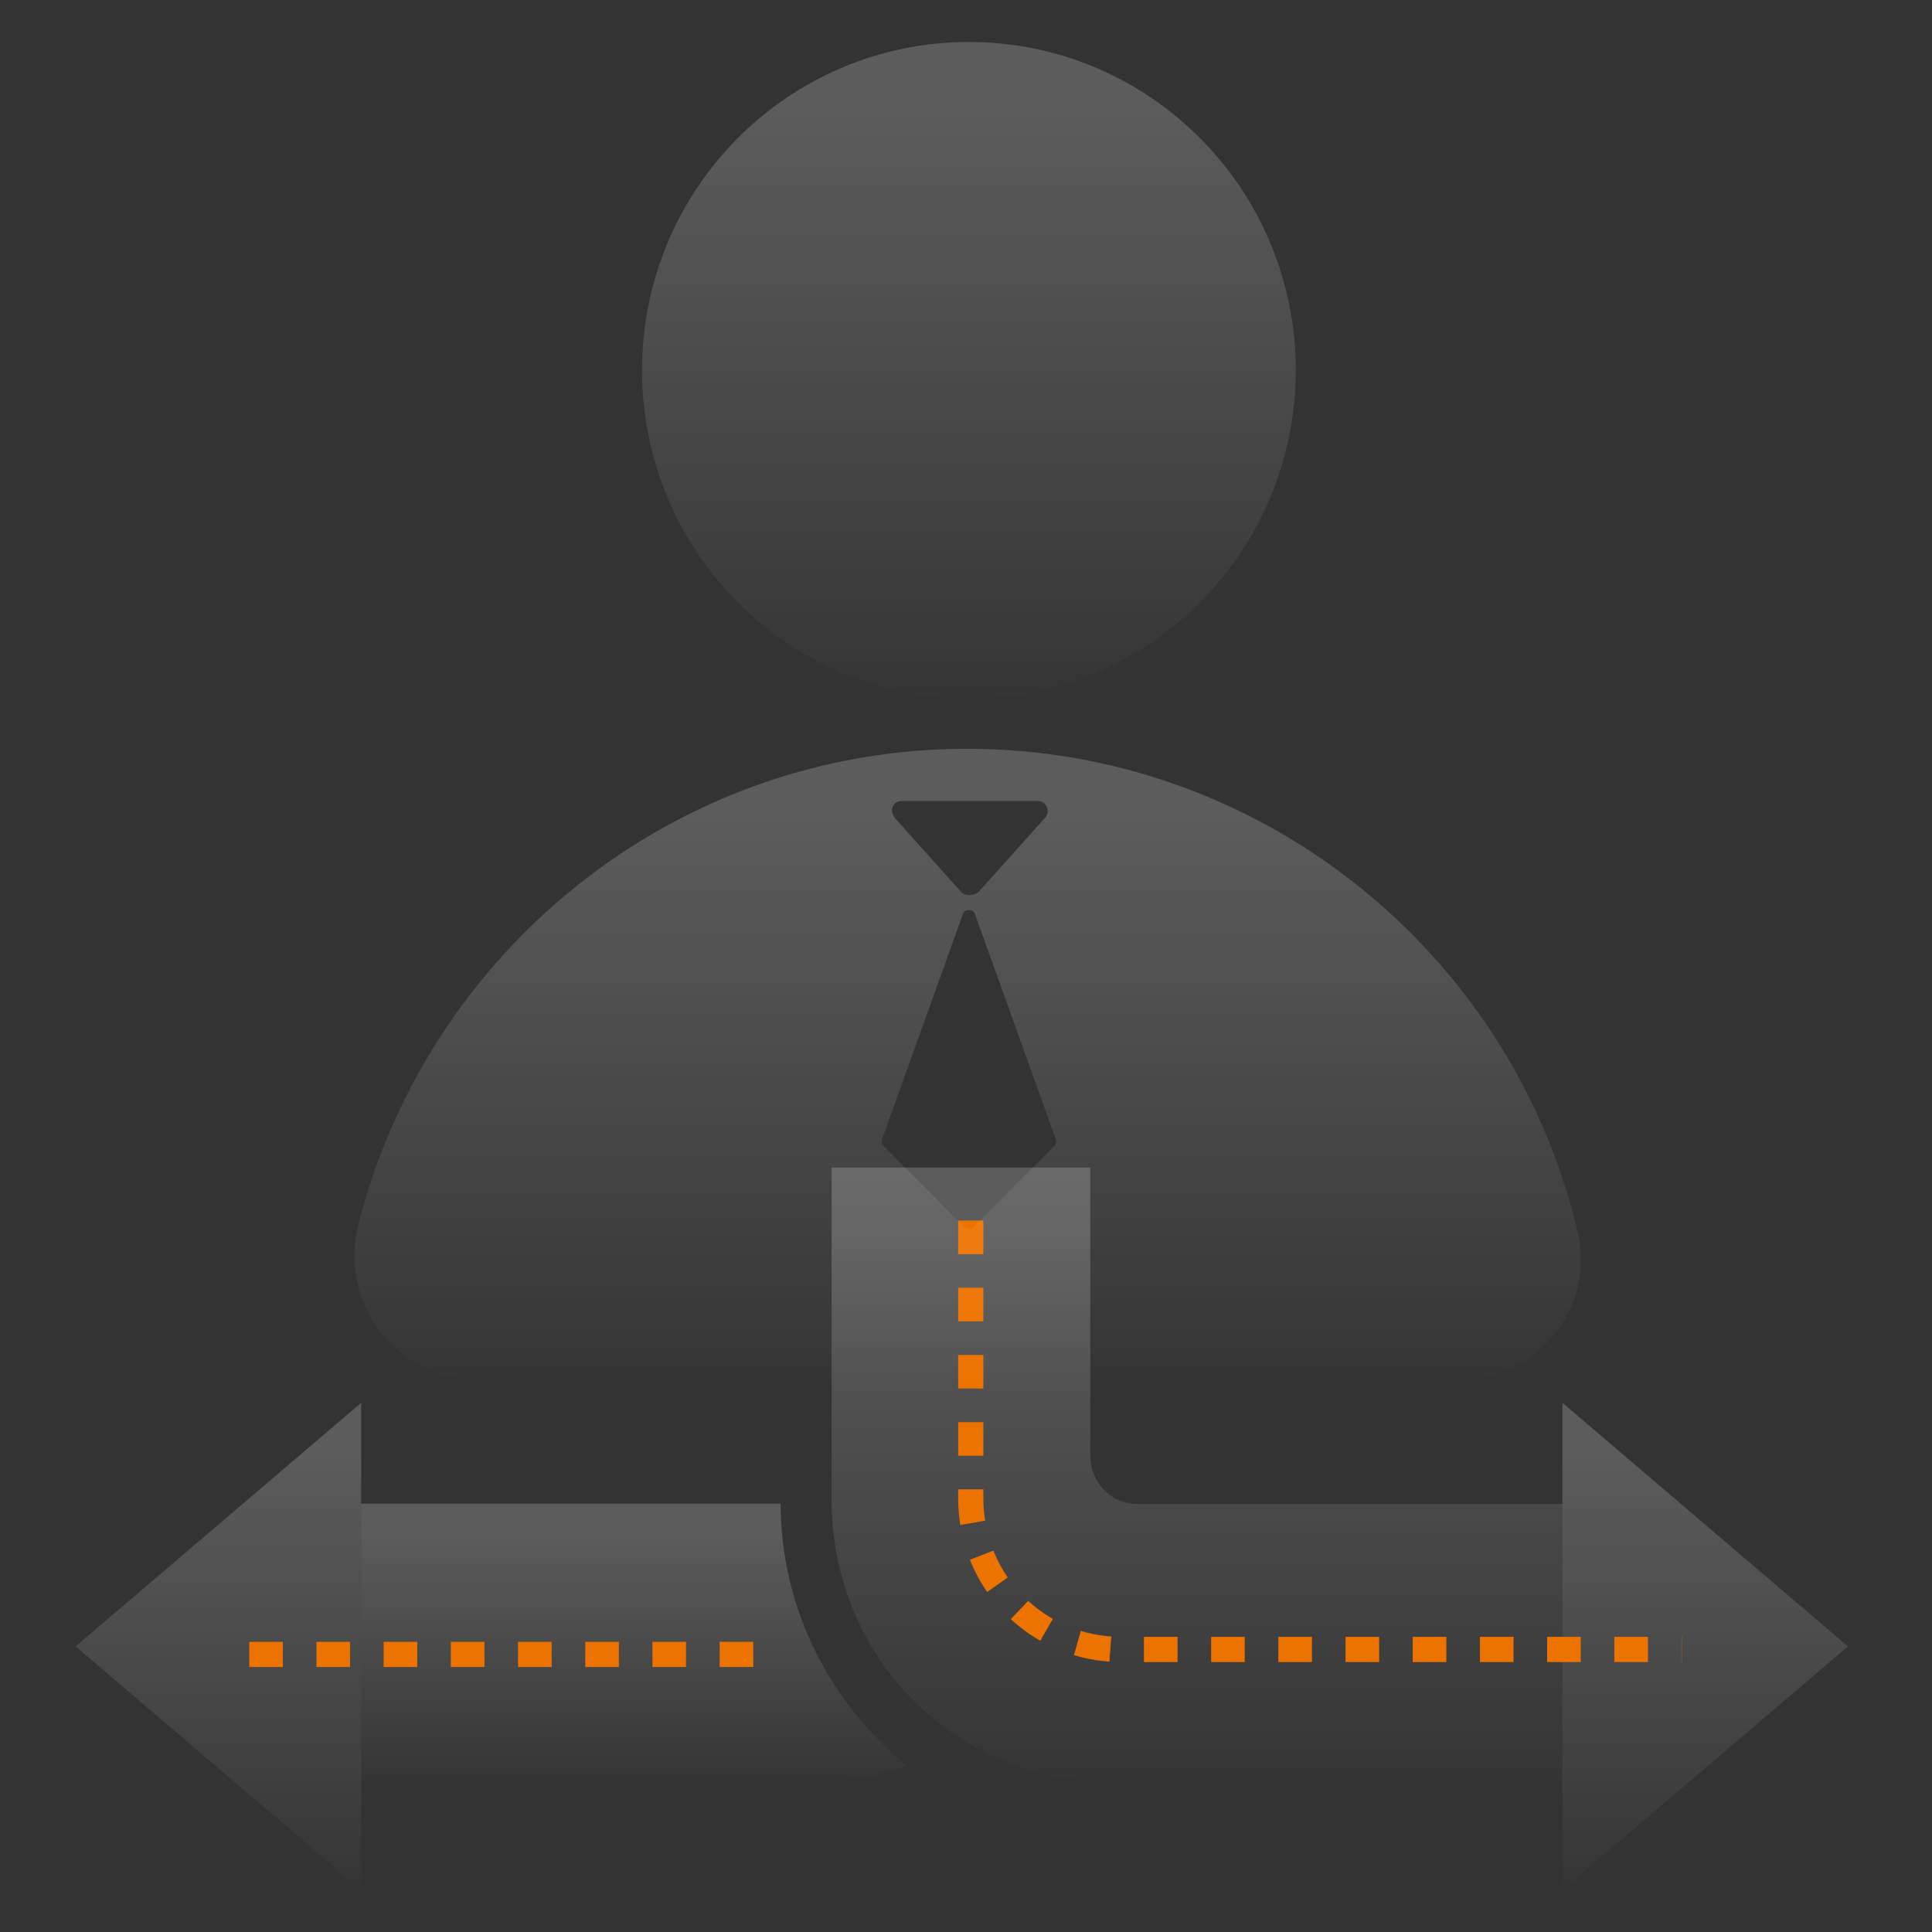 <svg width="230" height="230" viewBox="0 0 230 230" fill="none" xmlns="http://www.w3.org/2000/svg">
<rect x="0" y="0" width="230" height="230" fill="#333333" stroke="none"/>
<path d="M108 210.228C104.556 211.557 101.113 212 97.238 212H43V179H92.934C92.934 191.624 98.96 202.919 108 210.228Z" fill="url(#paint0_linear_1103_29762)" fill-opacity="0.2"/>
<path d="M9 196L43 167V225L9 196Z" fill="url(#paint1_linear_1103_29762)" fill-opacity="0.2"/>
<path d="M99 139V178.597C99 197.179 113.644 212 131.517 212H186V179.039H135.394C132.163 179.039 129.795 176.385 129.795 173.288V139H99Z" fill="url(#paint2_linear_1103_29762)" fill-opacity="0.2"/>
<path d="M220 196L186 167V225L220 196Z" fill="url(#paint3_linear_1103_29762)" fill-opacity="0.2"/>
<path d="M115.568 145.305V178.383C115.568 188.373 123.528 196.365 133.477 196.365H200.213" stroke="#ED7300" stroke-width="3" stroke-miterlimit="10" stroke-dasharray="4 4"/>
<path d="M29.672 196.953L91.687 196.953" stroke="#ED7300" stroke-width="3" stroke-miterlimit="10" stroke-dasharray="4 4"/>
<path d="M115.344 83.145C136.835 83.145 154.257 65.652 154.257 44.072C154.257 22.493 136.835 5 115.344 5C93.853 5 76.432 22.493 76.432 44.072C76.432 65.652 93.853 83.145 115.344 83.145Z" fill="url(#paint4_linear_1103_29762)" fill-opacity="0.2"/>
<path fill-rule="evenodd" clip-rule="evenodd" d="M56.756 164.177H173.936C183.222 164.177 190.297 155.297 187.644 145.973C179.685 113.339 150.058 89.141 115.125 89.141C80.192 89.141 50.787 113.339 42.606 145.973C40.395 155.297 47.249 164.177 56.756 164.177ZM106.504 97.351L114.463 106.231C114.906 106.675 115.79 106.675 116.453 106.231L124.413 97.351C125.076 96.685 124.634 95.353 123.528 95.353H107.388C106.283 95.353 105.841 96.463 106.504 97.351ZM104.956 135.76L114.684 108.676C114.905 108.232 115.789 108.232 116.011 108.676L125.739 135.76C125.739 135.982 125.739 136.204 125.518 136.426L115.789 146.194C115.568 146.416 115.126 146.416 114.905 146.194L105.177 136.426C104.956 136.204 104.956 135.982 104.956 135.76Z" fill="url(#paint5_linear_1103_29762)" fill-opacity="0.2"/>
<defs>
<linearGradient id="paint0_linear_1103_29762" x1="99.756" y1="213.467" x2="99.756" y2="182.395" gradientUnits="userSpaceOnUse">
<stop stop-color="white" stop-opacity="0"/>
<stop offset="1" stop-color="white"/>
</linearGradient>
<linearGradient id="paint1_linear_1103_29762" x1="38.688" y1="227.578" x2="38.688" y2="172.966" gradientUnits="userSpaceOnUse">
<stop stop-color="white" stop-opacity="0"/>
<stop offset="1" stop-color="white"/>
</linearGradient>
<linearGradient id="paint2_linear_1103_29762" x1="174.965" y1="215.245" x2="174.965" y2="146.509" gradientUnits="userSpaceOnUse">
<stop stop-color="white" stop-opacity="0"/>
<stop offset="1" stop-color="white"/>
</linearGradient>
<linearGradient id="paint3_linear_1103_29762" x1="215.688" y1="227.578" x2="215.688" y2="172.966" gradientUnits="userSpaceOnUse">
<stop stop-color="white" stop-opacity="0"/>
<stop offset="1" stop-color="white"/>
</linearGradient>
<linearGradient id="paint4_linear_1103_29762" x1="144.386" y1="86.618" x2="144.386" y2="13.039" gradientUnits="userSpaceOnUse">
<stop stop-color="white" stop-opacity="0"/>
<stop offset="1" stop-color="white"/>
</linearGradient>
<linearGradient id="paint5_linear_1103_29762" x1="169.688" y1="167.513" x2="169.688" y2="96.859" gradientUnits="userSpaceOnUse">
<stop stop-color="white" stop-opacity="0"/>
<stop offset="1" stop-color="white"/>
</linearGradient>
</defs>
</svg>
